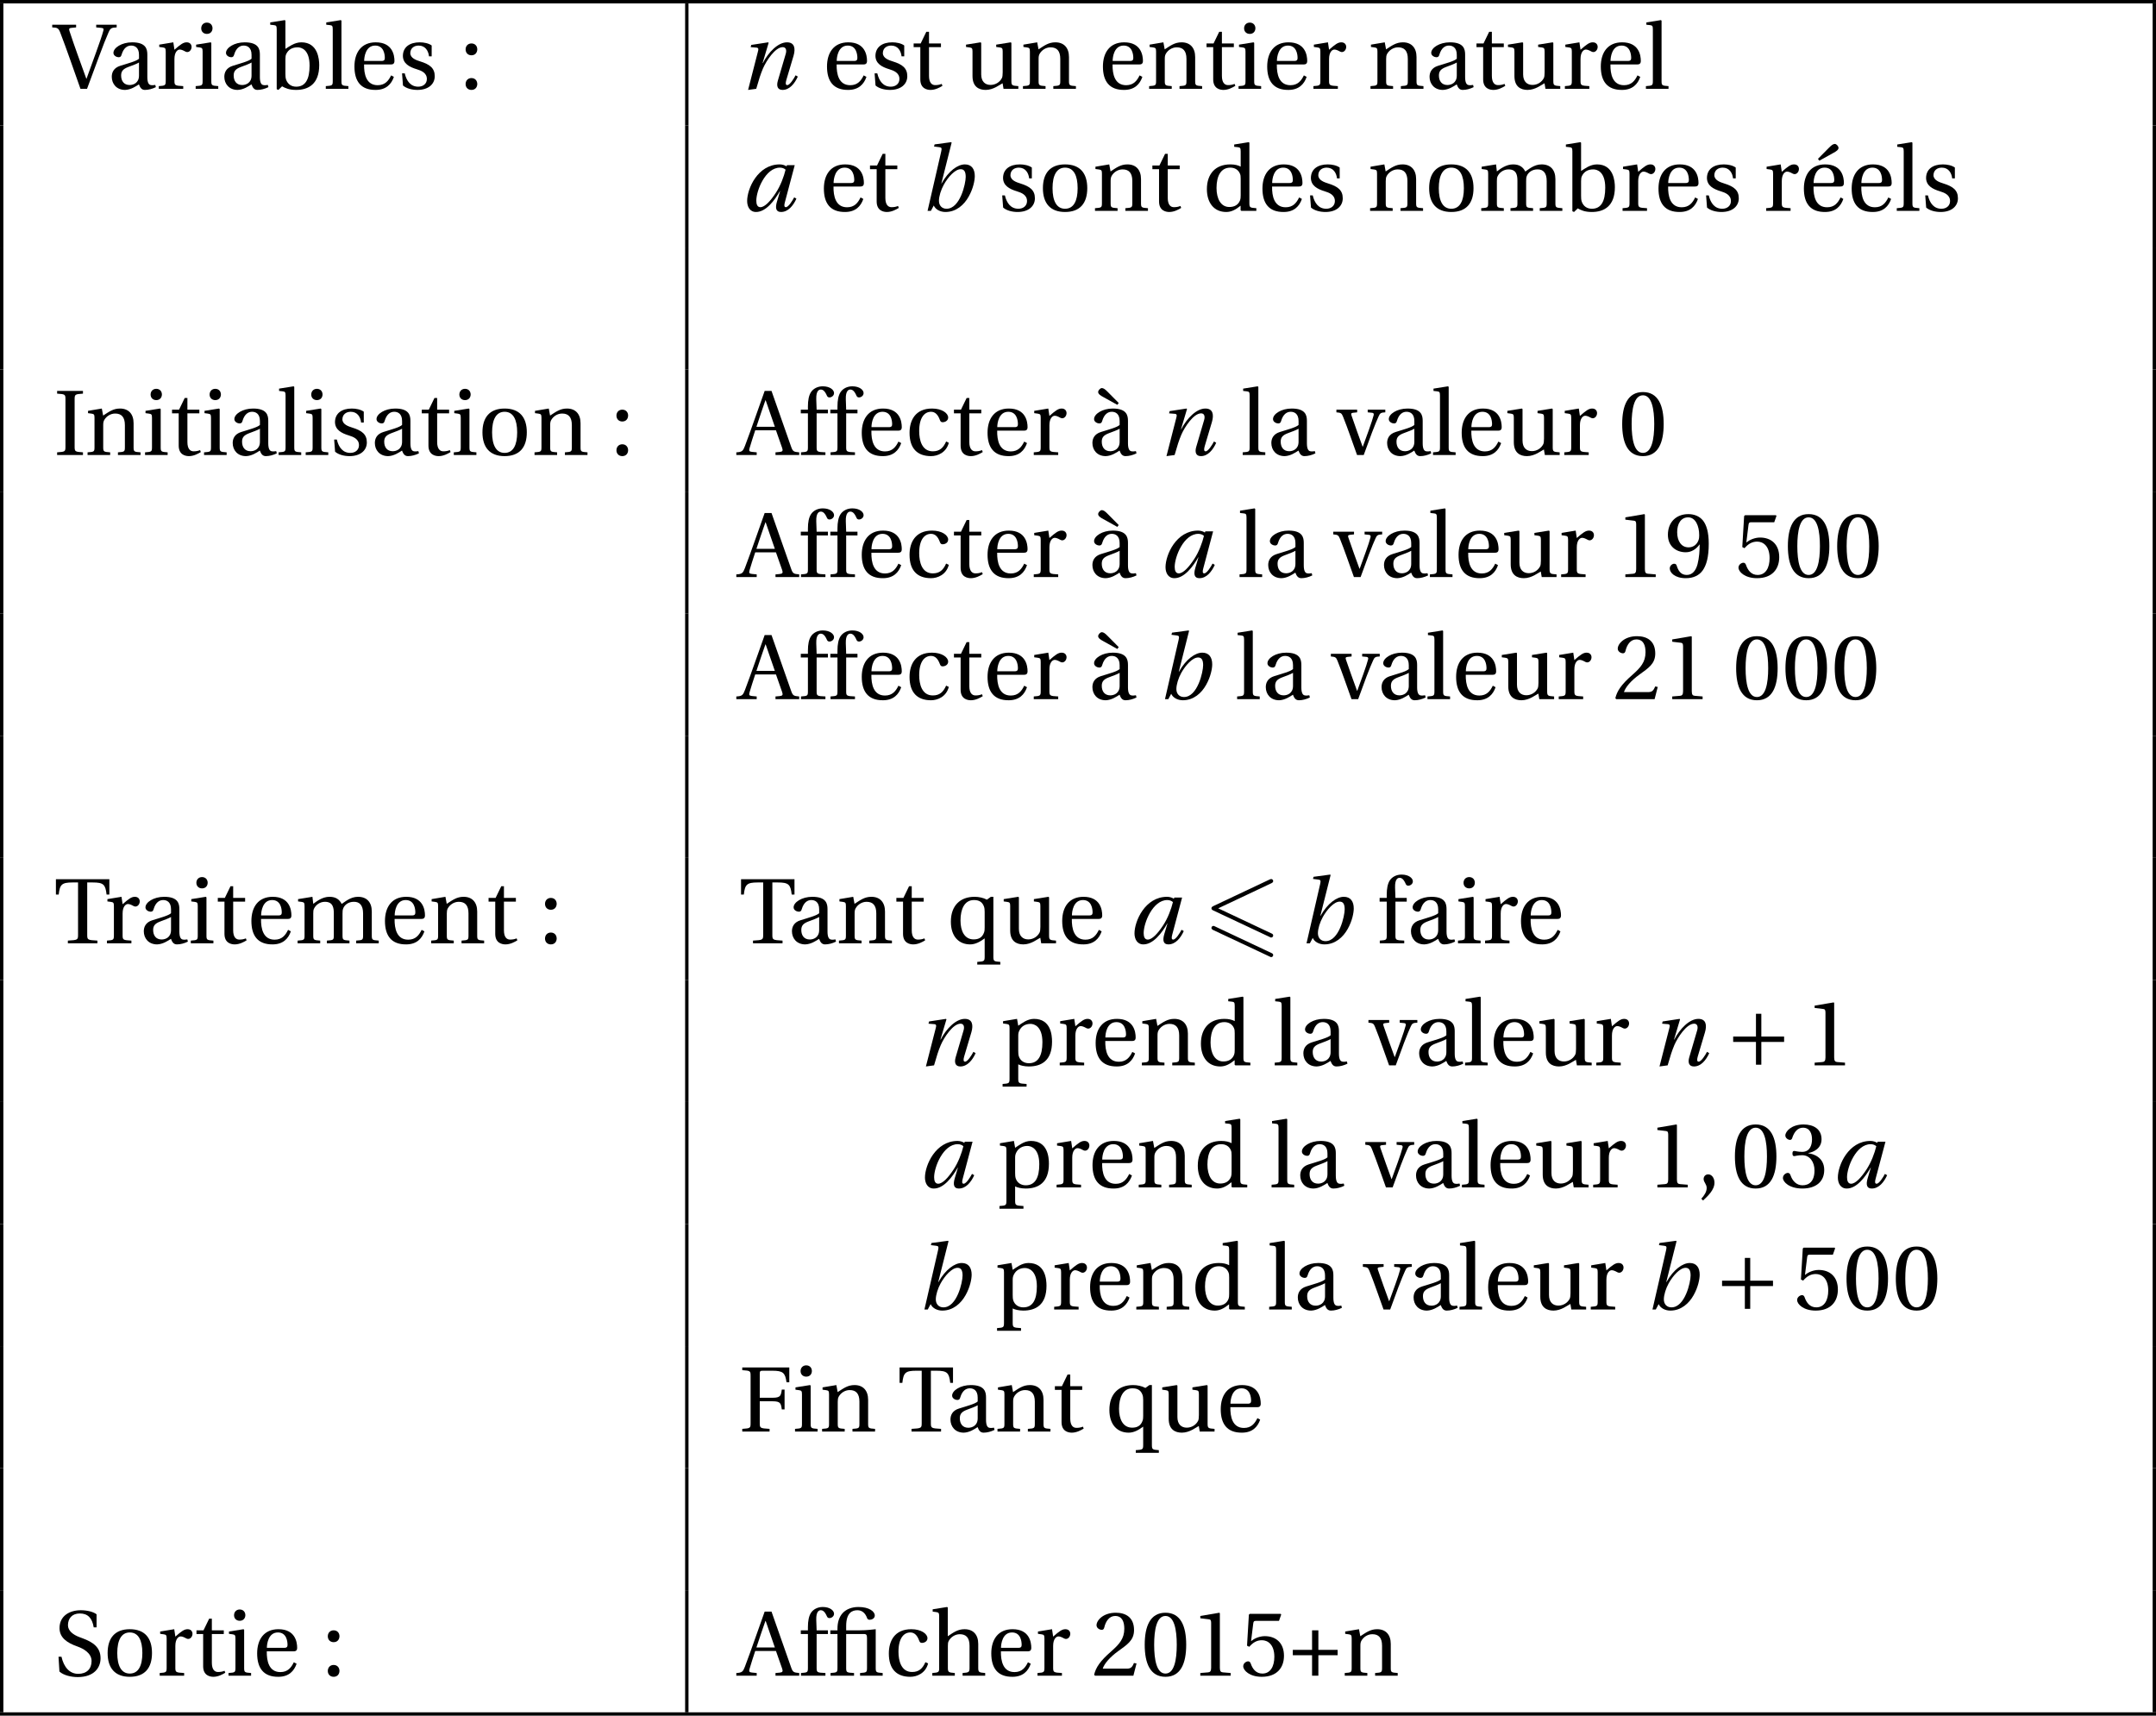 <?xml version='1.0' encoding='UTF-8'?>
<!-- This file was generated by dvisvgm 2.6 -->
<svg height='203.038pt' version='1.1' viewBox='30.598 21.555 255.121 203.038' width='255.121pt' xmlns='http://www.w3.org/2000/svg' xmlns:xlink='http://www.w3.org/1999/xlink'>
<defs>
<use id='g11-2' xlink:href='#g4-2'/>
<use id='g11-43' xlink:href='#g4-43'/>
<use id='g11-48' xlink:href='#g4-48'/>
<use id='g11-49' xlink:href='#g4-49'/>
<use id='g11-50' xlink:href='#g4-50'/>
<use id='g11-51' xlink:href='#g4-51'/>
<use id='g11-53' xlink:href='#g4-53'/>
<use id='g11-57' xlink:href='#g4-57'/>
<use id='g11-58' xlink:href='#g4-58'/>
<use id='g11-65' xlink:href='#g4-65'/>
<use id='g11-70' xlink:href='#g4-70'/>
<use id='g11-73' xlink:href='#g4-73'/>
<use id='g11-83' xlink:href='#g4-83'/>
<use id='g11-84' xlink:href='#g4-84'/>
<use id='g11-86' xlink:href='#g4-86'/>
<use id='g11-97' xlink:href='#g4-97'/>
<use id='g11-98' xlink:href='#g4-98'/>
<use id='g11-99' xlink:href='#g4-99'/>
<use id='g11-100' xlink:href='#g4-100'/>
<use id='g11-101' xlink:href='#g4-101'/>
<use id='g11-102' xlink:href='#g4-102'/>
<use id='g11-104' xlink:href='#g4-104'/>
<use id='g11-105' xlink:href='#g4-105'/>
<use id='g11-108' xlink:href='#g4-108'/>
<use id='g11-109' xlink:href='#g4-109'/>
<use id='g11-110' xlink:href='#g4-110'/>
<use id='g11-111' xlink:href='#g4-111'/>
<use id='g11-112' xlink:href='#g4-112'/>
<use id='g11-113' xlink:href='#g4-113'/>
<use id='g11-114' xlink:href='#g4-114'/>
<use id='g11-115' xlink:href='#g4-115'/>
<use id='g11-116' xlink:href='#g4-116'/>
<use id='g11-117' xlink:href='#g4-117'/>
<use id='g11-118' xlink:href='#g4-118'/>
<use id='g11-224' xlink:href='#g4-224'/>
<use id='g11-233' xlink:href='#g4-233'/>
<path d='M5.271 -4.876C5.073 -4.065 4.679 -2.98 4.098 -2.104C3.485 -1.172 2.816 -0.438 2.29 -0.438C1.929 -0.438 1.808 -0.778 1.808 -1.205C1.808 -2.411 2.882 -5.117 4.602 -5.117C4.865 -5.117 5.106 -5.03 5.271 -4.876ZM5.435 -5.413L5.38 -5.271C5.194 -5.402 4.876 -5.501 4.58 -5.501C1.972 -5.501 0.723 -2.619 0.723 -1.172C0.723 -0.515 1.03 0.131 1.775 0.131C2.948 0.131 3.967 -1.227 4.602 -2.345H4.624L4.252 -1.096C4.021 -0.318 4.142 0.131 4.734 0.131C5.566 0.131 6.18 -0.614 6.553 -1.446L6.29 -1.6C6.092 -1.216 5.61 -0.438 5.304 -0.438C5.084 -0.438 5.095 -0.69 5.194 -1.041L6.355 -5.413H5.435Z' id='g9-97'/>
<path d='M5.413 -4.021C5.413 -3.233 4.756 -0.252 3.145 -0.252C2.586 -0.252 2.246 -0.647 2.246 -1.194C2.246 -1.72 2.476 -2.476 2.827 -3.112C3.32 -3.989 4.142 -4.931 4.821 -4.931C5.227 -4.931 5.413 -4.646 5.413 -4.021ZM3.748 -8.076L3.693 -8.131L1.731 -7.868L1.666 -7.616L2.29 -7.539C2.564 -7.506 2.608 -7.429 2.509 -7.002L0.899 0H1.293L1.633 -0.636C1.83 -0.175 2.389 0.131 3.013 0.131C4.295 0.131 5.227 -0.723 5.764 -1.687C6.312 -2.652 6.487 -3.627 6.487 -4.12C6.487 -4.931 6.125 -5.501 5.314 -5.501C4.482 -5.501 3.397 -4.745 2.553 -3.243H2.531L3.748 -8.076Z' id='g9-98'/>
<path d='M2.038 0C2.356 -1.118 2.542 -1.709 2.827 -2.389C3.233 -3.331 4.284 -4.931 5.172 -4.931C5.556 -4.931 5.654 -4.58 5.534 -4.153L4.591 -0.942C4.416 -0.329 4.558 0.131 5.15 0.131C5.972 0.131 6.586 -0.614 6.958 -1.446L6.695 -1.6C6.498 -1.216 6.016 -0.438 5.709 -0.438C5.49 -0.438 5.501 -0.69 5.599 -1.041L6.454 -3.912C6.706 -4.778 6.575 -5.501 5.676 -5.501C4.624 -5.501 3.485 -4.339 2.827 -3.057H2.794L3.506 -5.446L3.452 -5.501L1.446 -5.194L1.381 -4.931L2.06 -4.876C2.323 -4.854 2.323 -4.701 2.224 -4.35L1.074 0.131L2.038 0Z' id='g9-110'/>
<use id='g8-44' xlink:href='#g4-44'/>
<path d='M8.07 -7.101C8.213 -7.173 8.297 -7.233 8.297 -7.364S8.189 -7.603 8.058 -7.603C7.998 -7.603 7.89 -7.556 7.843 -7.532L1.231 -4.411C1.028 -4.316 0.992 -4.232 0.992 -4.136S1.04 -3.957 1.231 -3.873L7.843 -0.765C7.998 -0.681 8.022 -0.681 8.058 -0.681C8.189 -0.681 8.297 -0.789 8.297 -0.921C8.297 -1.076 8.189 -1.124 8.058 -1.184L1.793 -4.136L8.07 -7.101ZM7.843 1.554C7.998 1.638 8.022 1.638 8.058 1.638C8.189 1.638 8.297 1.53 8.297 1.399C8.297 1.243 8.189 1.196 8.058 1.136L1.459 -1.973C1.303 -2.056 1.279 -2.056 1.231 -2.056C1.088 -2.056 0.992 -1.949 0.992 -1.817C0.992 -1.722 1.04 -1.638 1.231 -1.554L7.843 1.554Z' id='g0-54'/>
<path d='M4.317 -4.931C4.602 -4.931 4.668 -4.81 4.668 -4.427V-0.953C4.668 -0.394 4.635 -0.373 3.846 -0.318V0H6.52V-0.318C5.742 -0.373 5.698 -0.394 5.698 -0.953V-5.501C5.336 -5.468 4.679 -5.369 3.802 -5.369H2.202V-5.873C2.202 -7.484 2.937 -7.747 3.539 -7.747C4.076 -7.747 4.471 -7.407 4.679 -6.816C4.723 -6.706 4.799 -6.618 4.986 -6.618C5.227 -6.618 5.588 -6.772 5.588 -7.122C5.588 -7.605 4.909 -8.131 3.66 -8.131C2.838 -8.131 2.17 -7.846 1.764 -7.385C1.37 -6.936 1.172 -6.312 1.172 -5.566V-5.369H0.329V-4.931H1.172V-0.953C1.172 -0.394 1.14 -0.373 0.351 -0.318V0H3.134V-0.318C2.246 -0.362 2.202 -0.384 2.202 -0.942V-4.931H4.317Z' id='g4-2'/>
<path d='M0.471 -2.422H2.75V0H3.495V-2.422H5.775V-3.057H3.495V-5.369H2.75V-3.057H0.471V-2.422Z' id='g4-43'/>
<path d='M0.767 1.545C1.315 1.03 2.115 0.307 2.115 -0.559C2.115 -1.162 1.753 -1.556 1.37 -1.545C1.03 -1.545 0.833 -1.282 0.833 -0.997C0.833 -0.603 1.194 -0.405 1.194 0.066C1.194 0.515 0.909 0.953 0.559 1.337L0.767 1.545Z' id='g4-44'/>
<path d='M2.904 -7.068C3.945 -7.068 4.241 -5.446 4.241 -3.66S3.945 -0.252 2.904 -0.252S1.567 -1.874 1.567 -3.66S1.863 -7.068 2.904 -7.068ZM2.904 -7.451C1.096 -7.451 0.449 -5.851 0.449 -3.66S1.096 0.131 2.904 0.131S5.358 -1.468 5.358 -3.66S4.712 -7.451 2.904 -7.451Z' id='g4-48'/>
<path d='M4.788 0V-0.318L3.868 -0.394C3.638 -0.416 3.506 -0.504 3.506 -0.931V-7.385L3.452 -7.451L1.194 -7.068V-6.794L2.213 -6.673C2.4 -6.651 2.476 -6.564 2.476 -6.246V-0.931C2.476 -0.723 2.444 -0.592 2.378 -0.515C2.323 -0.438 2.235 -0.405 2.115 -0.394L1.194 -0.318V0H4.788Z' id='g4-49'/>
<path d='M5.314 -1.446L5.008 -1.501C4.778 -0.909 4.558 -0.833 4.12 -0.833H1.315C1.49 -1.403 2.137 -2.181 3.156 -2.915C4.208 -3.682 5.019 -4.175 5.019 -5.402C5.019 -6.925 4.011 -7.451 2.86 -7.451C1.359 -7.451 0.581 -6.542 0.581 -5.972C0.581 -5.599 0.997 -5.424 1.183 -5.424C1.381 -5.424 1.457 -5.534 1.501 -5.72C1.677 -6.465 2.104 -7.068 2.783 -7.068C3.627 -7.068 3.868 -6.355 3.868 -5.556C3.868 -4.383 3.276 -3.726 2.323 -2.882C0.975 -1.709 0.504 -0.964 0.296 -0.11L0.405 0H4.942L5.314 -1.446Z' id='g4-50'/>
<path d='M1.424 -4.011C1.424 -3.824 1.479 -3.704 1.622 -3.704C1.753 -3.704 2.049 -3.813 2.575 -3.813C3.506 -3.813 4.032 -2.97 4.032 -2.016C4.032 -0.712 3.386 -0.252 2.608 -0.252C1.885 -0.252 1.414 -0.8 1.205 -1.414C1.14 -1.622 1.03 -1.72 0.877 -1.72C0.679 -1.72 0.296 -1.512 0.296 -1.118C0.296 -0.647 1.052 0.131 2.597 0.131C4.186 0.131 5.183 -0.668 5.183 -2.071C5.183 -3.539 3.923 -3.978 3.32 -4.032V-4.076C3.912 -4.175 4.865 -4.613 4.865 -5.698C4.865 -6.914 3.912 -7.451 2.739 -7.451C1.293 -7.451 0.581 -6.618 0.581 -6.147C0.581 -5.808 0.964 -5.621 1.118 -5.621C1.26 -5.621 1.348 -5.698 1.392 -5.84C1.633 -6.586 2.049 -7.068 2.663 -7.068C3.528 -7.068 3.737 -6.301 3.737 -5.687C3.737 -5.03 3.506 -4.208 2.575 -4.208C2.049 -4.208 1.753 -4.317 1.622 -4.317C1.479 -4.317 1.424 -4.208 1.424 -4.011Z' id='g4-51'/>
<path d='M4.668 -6.487L4.931 -7.232L4.876 -7.32H1.216L1.107 -7.221L0.888 -3.55L1.151 -3.419C1.611 -3.945 2.06 -4.197 2.652 -4.197C3.353 -4.197 4.12 -3.682 4.12 -2.235C4.12 -1.107 3.66 -0.252 2.707 -0.252C1.94 -0.252 1.545 -0.811 1.326 -1.435C1.271 -1.6 1.172 -1.698 1.019 -1.698C0.8 -1.698 0.438 -1.479 0.438 -1.118C0.438 -0.614 1.205 0.131 2.63 0.131C4.438 0.131 5.26 -0.964 5.26 -2.356C5.26 -3.89 4.295 -4.679 2.991 -4.679C2.389 -4.679 1.742 -4.416 1.392 -4.098L1.37 -4.12L1.622 -6.169C1.655 -6.443 1.731 -6.487 1.94 -6.487H4.668Z' id='g4-53'/>
<path d='M2.509 -2.937C3.189 -2.937 3.758 -3.32 4.131 -3.857H4.153C4.153 -3.167 4.098 -2.279 3.901 -1.523C3.704 -0.8 3.32 -0.252 2.619 -0.252C1.874 -0.252 1.6 -0.833 1.435 -1.348C1.392 -1.49 1.315 -1.578 1.129 -1.578C0.92 -1.578 0.614 -1.359 0.614 -1.019C0.614 -0.537 1.194 0.131 2.52 0.131C3.408 0.131 4.087 -0.197 4.504 -0.778C4.953 -1.403 5.227 -2.367 5.227 -3.956C5.227 -5.314 4.953 -6.202 4.526 -6.717C4.109 -7.21 3.506 -7.451 2.805 -7.451C1.403 -7.451 0.394 -6.52 0.394 -5.008C0.394 -3.638 1.381 -2.937 2.509 -2.937ZM2.838 -3.517C1.983 -3.517 1.49 -4.263 1.49 -5.314C1.49 -6.323 1.94 -7.068 2.794 -7.068C3.671 -7.068 4.098 -6.027 4.098 -4.964C4.098 -4.778 4.087 -4.558 4.021 -4.383C3.846 -3.868 3.419 -3.517 2.838 -3.517Z' id='g4-57'/>
<path d='M1.457 0.131C1.885 0.131 2.137 -0.164 2.148 -0.559C2.148 -0.964 1.885 -1.271 1.457 -1.271C1.041 -1.271 0.767 -0.964 0.767 -0.559C0.767 -0.164 1.041 0.131 1.457 0.131ZM1.457 -3.967C1.885 -3.967 2.137 -4.263 2.148 -4.668C2.148 -5.062 1.885 -5.369 1.457 -5.369C1.041 -5.369 0.767 -5.062 0.767 -4.668C0.767 -4.263 1.041 -3.967 1.457 -3.967Z' id='g4-58'/>
<path d='M7.122 0V-0.318C6.487 -0.373 6.366 -0.405 6.169 -0.975L3.846 -7.583H3.035L1.885 -4.339C1.545 -3.386 1.085 -2.071 0.701 -1.074C0.471 -0.482 0.373 -0.351 -0.318 -0.318V0H2.093V-0.318L1.523 -0.373C1.194 -0.405 1.162 -0.515 1.249 -0.811C1.435 -1.468 1.666 -2.148 1.918 -2.926H4.372L5.106 -0.833C5.216 -0.515 5.161 -0.394 4.81 -0.362L4.317 -0.318V0H7.122ZM4.241 -3.342H2.06C2.411 -4.438 2.794 -5.512 3.123 -6.476H3.156L4.241 -3.342Z' id='g4-65'/>
<path d='M0.384 -7.583V-7.265C1.348 -7.199 1.37 -7.177 1.37 -6.564V-1.019C1.37 -0.405 1.348 -0.384 0.384 -0.318V0H3.616V-0.318C2.487 -0.384 2.455 -0.405 2.455 -1.019V-3.583H3.989C4.92 -3.583 4.964 -3.32 5.062 -2.619H5.391V-4.964H5.062C4.964 -4.263 4.92 -4 3.989 -4H2.455V-6.805C2.455 -7.166 2.498 -7.199 2.86 -7.199H3.945C5.216 -7.199 5.468 -6.947 5.621 -5.829H5.95V-7.583H0.384Z' id='g4-70'/>
<path d='M2.455 -6.564C2.455 -7.177 2.487 -7.199 3.441 -7.265V-7.583H0.384V-7.265C1.348 -7.199 1.37 -7.177 1.37 -6.564V-1.019C1.37 -0.405 1.348 -0.384 0.384 -0.318V0H3.441V-0.318C2.487 -0.384 2.455 -0.405 2.455 -1.019V-6.564Z' id='g4-73'/>
<path d='M0.657 -0.493C1.14 -0.044 2.049 0.164 2.816 0.164C4.756 0.164 5.523 -0.942 5.523 -2.06C5.523 -3.353 4.646 -3.967 3.364 -4.438L3.013 -4.569C2.279 -4.843 1.666 -5.314 1.666 -5.972C1.666 -6.772 2.148 -7.364 3.068 -7.364C4.011 -7.364 4.536 -6.827 4.712 -5.72H5.051V-7.265C4.679 -7.561 3.934 -7.747 3.189 -7.747C1.852 -7.747 0.668 -7.079 0.668 -5.632C0.668 -4.482 1.589 -3.879 2.739 -3.474L2.937 -3.397C3.419 -3.211 4.46 -2.707 4.46 -1.731C4.46 -0.789 3.857 -0.219 2.882 -0.219C1.852 -0.219 1.172 -1.019 0.899 -2.246H0.548L0.657 -0.493Z' id='g4-83'/>
<path d='M3.945 -7.199H4.591C5.873 -7.199 6.103 -6.958 6.235 -5.764H6.564V-7.583H0.241V-5.764H0.57C0.701 -6.958 0.931 -7.199 2.213 -7.199H2.86V-1.019C2.86 -0.405 2.827 -0.384 1.655 -0.318V0H5.15V-0.318C3.978 -0.384 3.945 -0.405 3.945 -1.019V-7.199Z' id='g4-84'/>
<path d='M-0.197 -7.583V-7.265C0.416 -7.243 0.548 -7.199 0.767 -6.618C1.118 -5.698 1.523 -4.602 1.907 -3.506L3.145 0H3.923L5.325 -3.78C5.775 -4.997 6.213 -6.114 6.476 -6.695C6.706 -7.21 6.838 -7.232 7.429 -7.265V-7.583H5.008V-7.265L5.61 -7.21C5.895 -7.188 5.906 -7.079 5.851 -6.87C5.731 -6.388 5.391 -5.424 4.997 -4.328L3.857 -1.183L3.835 -1.205L2.816 -4.021C2.476 -4.975 2.137 -5.939 1.852 -6.816C1.764 -7.09 1.797 -7.188 2.06 -7.21L2.63 -7.265V-7.583H-0.197Z' id='g4-86'/>
<path d='M3.758 -1.567C3.758 -0.679 3.079 -0.449 2.652 -0.449C1.972 -0.449 1.644 -0.931 1.644 -1.578C1.644 -2.093 1.885 -2.356 2.498 -2.586C2.937 -2.75 3.517 -2.959 3.758 -3.112V-1.567ZM4.745 -4.043C4.745 -4.679 4.602 -5.501 2.948 -5.501C1.709 -5.501 0.734 -4.854 0.734 -4.252C0.734 -3.901 1.14 -3.737 1.348 -3.737C1.578 -3.737 1.644 -3.857 1.698 -4.043C1.94 -4.854 2.389 -5.117 2.827 -5.117C3.254 -5.117 3.758 -4.898 3.758 -4.021V-3.561C3.485 -3.276 2.422 -3.002 1.556 -2.728C0.767 -2.487 0.537 -1.94 0.537 -1.424C0.537 -0.603 1.085 0.131 2.115 0.131C2.794 0.11 3.397 -0.296 3.748 -0.526C3.901 -0.121 4.076 0.131 4.46 0.131C4.865 0.131 5.336 0.011 5.753 -0.197L5.687 -0.46C5.534 -0.427 5.293 -0.405 5.128 -0.449C4.931 -0.493 4.745 -0.701 4.745 -1.392V-4.043Z' id='g4-97'/>
<path d='M1.183 0.131L1.622 -0.296C2.005 -0.077 2.465 0.131 3.287 0.131C4.745 0.131 6.016 -0.57 6.016 -2.805C6.016 -3.485 5.873 -5.501 3.901 -5.501C3.068 -5.501 2.422 -4.964 2.016 -4.723V-8.065L1.94 -8.131L0.219 -7.857V-7.583L0.636 -7.539C0.92 -7.506 0.986 -7.451 0.986 -7.035V0.044L1.183 0.131ZM2.016 -3.517C2.016 -3.791 2.038 -3.967 2.126 -4.142C2.389 -4.668 2.849 -4.909 3.463 -4.909C3.912 -4.909 4.876 -4.646 4.876 -2.739C4.876 -1.129 4.383 -0.252 3.298 -0.252C2.718 -0.252 2.29 -0.548 2.093 -1.096C2.027 -1.293 2.016 -1.523 2.016 -1.786V-3.517Z' id='g4-98'/>
<path d='M3.287 -0.438C1.983 -0.438 1.677 -1.797 1.677 -2.827C1.677 -4.46 2.323 -5.117 3.079 -5.117C3.583 -5.117 3.901 -4.756 4.12 -4.164C4.186 -3.989 4.252 -3.879 4.46 -3.879C4.679 -3.879 5.106 -4.021 5.106 -4.438C5.106 -4.942 4.383 -5.501 3.2 -5.501C1.205 -5.501 0.537 -4.087 0.537 -2.63C0.537 -0.8 1.435 0.131 3.079 0.131C3.846 0.131 4.876 -0.274 5.183 -1.446L4.865 -1.6C4.526 -0.833 4.087 -0.438 3.287 -0.438Z' id='g4-99'/>
<path d='M6.388 0V-0.318C5.61 -0.373 5.566 -0.394 5.566 -0.953V-8.065L5.49 -8.131L3.769 -7.857V-7.583L4.186 -7.539C4.471 -7.506 4.536 -7.451 4.536 -7.035V-5.238C4.23 -5.402 3.824 -5.501 3.32 -5.501C2.422 -5.501 1.753 -5.216 1.293 -4.745C0.822 -4.252 0.537 -3.528 0.537 -2.575C0.537 -0.953 1.381 0.131 2.827 0.131C3.419 0.131 3.934 -0.131 4.526 -0.614V-0.077L4.613 0H6.388ZM4.536 -1.863C4.536 -1.622 4.526 -1.435 4.46 -1.249C4.241 -0.679 3.758 -0.46 3.189 -0.46C2.181 -0.46 1.677 -1.446 1.677 -2.707C1.677 -4.131 2.192 -5.117 3.309 -5.117C3.824 -5.117 4.241 -4.876 4.438 -4.427C4.526 -4.241 4.536 -4.087 4.536 -3.791V-1.863Z' id='g4-100'/>
<path d='M4.832 -2.882C5.062 -2.882 5.271 -2.937 5.271 -3.298C5.271 -3.945 5.062 -5.501 3.057 -5.501C1.348 -5.501 0.537 -4.284 0.537 -2.641C0.537 -0.909 1.282 0.153 3.068 0.131C4.284 0.121 4.909 -0.548 5.205 -1.414L4.876 -1.589C4.569 -0.953 4.153 -0.427 3.287 -0.427C1.929 -0.427 1.655 -1.742 1.677 -2.882H4.832ZM1.687 -3.298C1.687 -3.748 1.852 -5.117 2.991 -5.117C4.011 -5.117 4.131 -4.076 4.131 -3.649C4.131 -3.441 4.065 -3.298 3.758 -3.298H1.687Z' id='g4-101'/>
<path d='M2.202 -4.931H3.539V-5.369H2.202L2.159 -6.597C2.126 -7.637 2.509 -7.747 2.685 -7.747C2.915 -7.747 3.156 -7.637 3.43 -7.002C3.485 -6.892 3.561 -6.816 3.726 -6.816C3.945 -6.816 4.263 -7.002 4.263 -7.331C4.263 -7.692 3.802 -8.131 2.926 -8.131C2.323 -8.131 1.808 -7.857 1.534 -7.44C1.282 -7.057 1.172 -6.476 1.172 -5.753V-5.369H0.329V-4.931H1.172V-0.953C1.172 -0.394 1.14 -0.373 0.351 -0.318V0H3.243V-0.318C2.246 -0.362 2.202 -0.384 2.202 -0.942V-4.931Z' id='g4-102'/>
<path d='M5.665 -3.758C5.665 -4.865 5.062 -5.501 4.043 -5.501C3.243 -5.501 2.75 -5.128 2.06 -4.668V-8.065L1.983 -8.131L0.274 -7.857V-7.583L0.69 -7.528C0.975 -7.484 1.041 -7.429 1.041 -7.035V-0.953C1.052 -0.416 0.997 -0.373 0.23 -0.318V0H2.893V-0.318C2.137 -0.373 2.071 -0.416 2.071 -0.953V-3.517C2.071 -3.791 2.082 -3.945 2.17 -4.109C2.4 -4.547 2.904 -4.909 3.485 -4.909C4.23 -4.909 4.635 -4.493 4.635 -3.539V-0.953C4.635 -0.416 4.58 -0.373 3.813 -0.318V0H6.487V-0.318C5.731 -0.373 5.665 -0.416 5.665 -0.953V-3.758Z' id='g4-104'/>
<path d='M0.405 -5.227V-4.953L0.822 -4.898C1.107 -4.854 1.172 -4.799 1.172 -4.405V-0.953C1.172 -0.394 1.14 -0.373 0.351 -0.318V0H3.024V-0.318C2.246 -0.373 2.202 -0.394 2.202 -0.953V-5.435L2.126 -5.501L0.405 -5.227ZM1.677 -7.835C1.282 -7.835 1.008 -7.55 1.008 -7.155C1.008 -6.772 1.282 -6.498 1.677 -6.498C2.082 -6.498 2.334 -6.772 2.345 -7.155C2.345 -7.55 2.082 -7.835 1.677 -7.835Z' id='g4-105'/>
<path d='M2.071 -8.065L1.994 -8.131L0.274 -7.857V-7.583L0.69 -7.539C0.975 -7.506 1.041 -7.451 1.041 -7.035V-0.953C1.041 -0.394 1.008 -0.373 0.219 -0.318V0H2.893V-0.318C2.115 -0.373 2.071 -0.394 2.071 -0.953V-8.065Z' id='g4-108'/>
<path d='M0.405 -5.227V-4.953L0.822 -4.898C1.107 -4.854 1.172 -4.799 1.172 -4.405V-0.953C1.172 -0.394 1.14 -0.373 0.351 -0.318V0H3.024V-0.318C2.246 -0.373 2.202 -0.394 2.202 -0.953V-3.517C2.202 -3.791 2.213 -3.945 2.29 -4.098C2.498 -4.536 2.98 -4.909 3.583 -4.909C4.526 -4.909 4.635 -4.219 4.635 -3.539V-0.953C4.635 -0.394 4.602 -0.373 3.813 -0.318V0H6.487V-0.318C5.709 -0.373 5.665 -0.394 5.665 -0.953V-3.517C5.665 -3.791 5.676 -3.945 5.742 -4.12C5.906 -4.558 6.377 -4.909 6.991 -4.909C7.681 -4.931 8.098 -4.493 8.098 -3.539V-0.953C8.098 -0.394 8.065 -0.373 7.276 -0.318V0H9.95V-0.318C9.172 -0.373 9.128 -0.394 9.128 -0.953V-3.758C9.128 -4.865 8.536 -5.501 7.495 -5.501C6.597 -5.501 5.95 -4.898 5.566 -4.657C5.304 -5.172 4.887 -5.501 4.12 -5.501C3.276 -5.501 2.586 -4.953 2.202 -4.668L2.104 -5.501L0.405 -5.227Z' id='g4-109'/>
<path d='M5.797 -3.758C5.797 -4.865 5.194 -5.501 4.186 -5.501C3.375 -5.501 2.871 -5.106 2.192 -4.668L2.038 -5.501L0.405 -5.227V-4.953L0.822 -4.898C1.107 -4.854 1.172 -4.799 1.172 -4.405V-0.953C1.172 -0.394 1.14 -0.373 0.351 -0.318V0H3.024V-0.318C2.246 -0.373 2.202 -0.394 2.202 -0.953V-3.517C2.202 -3.791 2.224 -3.945 2.312 -4.12C2.542 -4.547 3.035 -4.909 3.616 -4.909C4.361 -4.909 4.767 -4.493 4.767 -3.539V-0.953C4.767 -0.394 4.734 -0.373 3.945 -0.318V0H6.618V-0.318C5.84 -0.373 5.797 -0.394 5.797 -0.953V-3.758Z' id='g4-110'/>
<path d='M3.156 -5.501C1.403 -5.501 0.537 -4.46 0.537 -2.685S1.403 0.131 3.156 0.131C4.931 0.131 5.786 -0.909 5.786 -2.685S4.931 -5.501 3.156 -5.501ZM1.677 -2.685C1.677 -4.197 2.159 -5.117 3.156 -5.117C4.175 -5.117 4.646 -4.197 4.646 -2.685S4.175 -0.252 3.156 -0.252C2.159 -0.252 1.677 -1.172 1.677 -2.685Z' id='g4-111'/>
<path d='M2.126 -3.517C2.126 -3.791 2.17 -3.945 2.268 -4.142C2.52 -4.646 2.991 -4.909 3.572 -4.909C4.011 -4.909 4.986 -4.624 4.986 -2.739C4.986 -1.129 4.482 -0.252 3.386 -0.252C2.816 -0.252 2.378 -0.548 2.202 -1.052C2.137 -1.249 2.126 -1.468 2.126 -1.72V-3.517ZM0.329 -5.227V-4.953L0.745 -4.898C1.03 -4.854 1.096 -4.799 1.096 -4.405V1.567C1.096 2.126 1.041 2.148 0.274 2.202V2.52H3.112V2.202C2.192 2.148 2.126 2.126 2.126 1.567V-0.121C2.356 0.011 2.871 0.131 3.375 0.131C4.854 0.131 6.125 -0.548 6.125 -2.805C6.125 -3.583 5.983 -5.501 3.989 -5.501C3.189 -5.501 2.553 -4.964 2.126 -4.69L1.983 -5.501L0.329 -5.227Z' id='g4-112'/>
<path d='M5.566 -5.501H5.271L4.799 -5.161C4.383 -5.391 3.824 -5.501 3.353 -5.501C2.476 -5.501 1.786 -5.238 1.304 -4.745S0.537 -3.539 0.537 -2.553C0.537 -0.8 1.49 0.131 2.816 0.131C3.43 0.131 3.967 -0.164 4.536 -0.581V1.567C4.536 2.126 4.482 2.148 3.66 2.202V2.52H6.388V2.202C5.632 2.148 5.566 2.126 5.566 1.567V-5.501ZM4.536 -1.874C4.536 -1.633 4.526 -1.446 4.46 -1.271C4.252 -0.69 3.835 -0.46 3.233 -0.46C2.148 -0.46 1.677 -1.457 1.677 -2.696C1.677 -4.043 2.148 -5.117 3.265 -5.117C3.835 -5.117 4.241 -4.92 4.449 -4.361C4.515 -4.186 4.536 -3.989 4.536 -3.726V-1.874Z' id='g4-113'/>
<path d='M2.071 -5.501L0.405 -5.227V-4.953L0.822 -4.898C1.107 -4.854 1.172 -4.799 1.172 -4.405V-0.953C1.172 -0.394 1.118 -0.373 0.351 -0.318V0H3.243V-0.318C2.268 -0.373 2.202 -0.394 2.202 -0.953V-3.517C2.202 -4.361 2.575 -4.646 2.827 -4.646C3.002 -4.646 3.189 -4.58 3.506 -4.405C3.583 -4.361 3.671 -4.35 3.726 -4.35C3.989 -4.35 4.23 -4.624 4.23 -4.964C4.23 -5.205 4.076 -5.501 3.649 -5.501C3.254 -5.501 2.926 -5.26 2.202 -4.624L2.071 -5.501Z' id='g4-114'/>
<path d='M4.021 -3.846V-5.128C3.66 -5.391 3.101 -5.501 2.608 -5.501C1.424 -5.501 0.625 -4.942 0.614 -3.901C0.625 -2.991 1.359 -2.586 2.268 -2.312C2.761 -2.159 3.452 -1.907 3.452 -1.162C3.452 -0.603 3.013 -0.252 2.433 -0.252C1.545 -0.252 1.052 -0.899 0.833 -1.83H0.515L0.625 -0.394C1.019 -0.044 1.687 0.131 2.334 0.131C3.638 0.131 4.383 -0.559 4.383 -1.49C4.383 -2.455 3.791 -2.893 2.663 -3.243C2.213 -3.386 1.49 -3.616 1.49 -4.23C1.501 -4.799 1.929 -5.117 2.476 -5.117C3.254 -5.117 3.627 -4.515 3.704 -3.846H4.021Z' id='g4-115'/>
<path d='M3.572 -4.931V-5.369H2.159V-6.75H1.841L1.172 -5.369H0.34V-4.931H1.129V-1.118C1.129 0 1.961 0.131 2.345 0.131C2.904 0.131 3.43 -0.153 3.748 -0.351L3.66 -0.581C3.397 -0.471 3.156 -0.438 2.882 -0.438C2.509 -0.438 2.159 -0.701 2.159 -1.534V-4.931H3.572Z' id='g4-116'/>
<path d='M6.476 0V-0.318C5.72 -0.373 5.654 -0.394 5.654 -0.953V-5.435L5.577 -5.501L3.857 -5.227V-4.953L4.273 -4.898C4.558 -4.854 4.624 -4.799 4.624 -4.405V-1.94C4.624 -1.633 4.591 -1.392 4.536 -1.282C4.284 -0.778 3.758 -0.46 3.189 -0.46C2.553 -0.46 2.082 -0.855 2.082 -1.709V-5.435L2.005 -5.501L0.285 -5.227V-4.953L0.701 -4.898C0.986 -4.854 1.052 -4.799 1.052 -4.405V-1.512C1.052 -0.252 1.797 0.131 2.608 0.131C3.539 0.131 4.295 -0.504 4.613 -0.657L4.723 0H6.476Z' id='g4-117'/>
<path d='M3.715 -5.369V-5.051L4.252 -4.997C4.427 -4.975 4.46 -4.854 4.416 -4.701C4.328 -4.35 4.12 -3.715 3.868 -3.013L3.134 -0.986H3.112L2.444 -2.827C2.224 -3.452 2.005 -4.087 1.797 -4.679C1.72 -4.887 1.764 -4.975 1.972 -4.997L2.465 -5.051V-5.369H0.011V-5.051C0.526 -5.008 0.625 -4.964 0.789 -4.558C1.085 -3.835 1.337 -3.123 1.611 -2.367L2.455 0H3.243L4.219 -2.652C4.536 -3.506 4.854 -4.23 5.008 -4.58C5.172 -4.964 5.293 -5.03 5.797 -5.051V-5.369H3.715Z' id='g4-118'/>
<path d='M3.758 -1.567C3.758 -0.679 3.079 -0.449 2.652 -0.449C1.972 -0.449 1.644 -0.931 1.644 -1.578C1.644 -2.093 1.885 -2.356 2.498 -2.586C2.937 -2.75 3.517 -2.959 3.758 -3.112V-1.567ZM4.745 -4.043C4.745 -4.679 4.602 -5.501 2.948 -5.501C1.709 -5.501 0.734 -4.854 0.734 -4.252C0.734 -3.901 1.14 -3.737 1.348 -3.737C1.578 -3.737 1.644 -3.857 1.698 -4.043C1.94 -4.854 2.389 -5.117 2.827 -5.117C3.254 -5.117 3.758 -4.898 3.758 -4.021V-3.561C3.485 -3.276 2.422 -3.002 1.556 -2.728C0.767 -2.487 0.537 -1.94 0.537 -1.424C0.537 -0.603 1.085 0.131 2.115 0.131C2.794 0.11 3.397 -0.296 3.748 -0.526C3.901 -0.121 4.076 0.131 4.46 0.131C4.865 0.131 5.336 0.011 5.753 -0.197L5.687 -0.46C5.534 -0.427 5.293 -0.405 5.128 -0.449C4.931 -0.493 4.745 -0.701 4.745 -1.392V-4.043ZM3.649 -6.158L2.345 -7.473C2.016 -7.813 1.83 -7.922 1.644 -7.922C1.479 -7.922 1.216 -7.67 1.216 -7.451C1.216 -7.221 1.501 -7.035 1.83 -6.859L3.485 -5.939L3.649 -6.158Z' id='g4-224'/>
<path d='M4.832 -2.882C5.062 -2.882 5.271 -2.937 5.271 -3.298C5.271 -3.945 5.062 -5.501 3.057 -5.501C1.348 -5.501 0.537 -4.284 0.537 -2.641C0.537 -0.909 1.282 0.153 3.068 0.131C4.284 0.121 4.909 -0.548 5.205 -1.414L4.876 -1.589C4.569 -0.953 4.153 -0.427 3.287 -0.427C1.929 -0.427 1.655 -1.742 1.677 -2.882H4.832ZM1.687 -3.298C1.687 -3.748 1.852 -5.117 2.991 -5.117C4.011 -5.117 4.131 -4.076 4.131 -3.649C4.131 -3.441 4.065 -3.298 3.758 -3.298H1.687ZM2.367 -5.939L4.021 -6.859C4.35 -7.035 4.635 -7.221 4.635 -7.451C4.635 -7.67 4.372 -7.922 4.208 -7.922C4.021 -7.922 3.835 -7.813 3.506 -7.473L2.202 -6.158L2.367 -5.939Z' id='g4-233'/>
<path d='M0.931 -3.408V-2.772H3.627V-0.077H4.263V-2.772H6.958V-3.408H4.263V-6.103H3.627V-3.408H0.931Z' id='g2-197'/>
</defs>
<g id='page1'>
<rect height='0.399' width='255.121' x='30.598' y='21.555'/>
<rect height='14.446' width='0.399' x='30.598' y='21.953'/>
<use x='36.974' xlink:href='#g11-86' y='32.065'/>
<use x='43.287' xlink:href='#g11-97' y='32.065'/>
<use x='49.037' xlink:href='#g11-114' y='32.065'/>
<use x='53.401' xlink:href='#g11-105' y='32.065'/>
<use x='56.605' xlink:href='#g11-97' y='32.065'/>
<use x='62.355' xlink:href='#g11-98' y='32.065'/>
<use x='68.931' xlink:href='#g11-108' y='32.065'/>
<use x='72.003' xlink:href='#g11-101' y='32.065'/>
<use x='77.658' xlink:href='#g11-115' y='32.065'/>
<use x='84.927' xlink:href='#g11-58' y='32.065'/>
<rect height='14.446' width='0.399' x='111.67' y='21.953'/>
<use x='118.046' xlink:href='#g9-110' y='32.065'/>
<use x='127.921' xlink:href='#g11-101' y='32.065'/>
<use x='133.576' xlink:href='#g11-115' y='32.065'/>
<use x='138.37' xlink:href='#g11-116' y='32.065'/>
<use x='144.623' xlink:href='#g11-117' y='32.065'/>
<use x='151.294' xlink:href='#g11-110' y='32.065'/>
<use x='160.571' xlink:href='#g11-101' y='32.065'/>
<use x='166.226' xlink:href='#g11-110' y='32.065'/>
<use x='173.028' xlink:href='#g11-116' y='32.065'/>
<use x='176.806' xlink:href='#g11-105' y='32.065'/>
<use x='180.01' xlink:href='#g11-101' y='32.065'/>
<use x='185.665' xlink:href='#g11-114' y='32.065'/>
<use x='192.419' xlink:href='#g11-110' y='32.065'/>
<use x='199.222' xlink:href='#g11-97' y='32.065'/>
<use x='204.972' xlink:href='#g11-116' y='32.065'/>
<use x='208.75' xlink:href='#g11-117' y='32.065'/>
<use x='215.421' xlink:href='#g11-114' y='32.065'/>
<use x='219.486' xlink:href='#g11-101' y='32.065'/>
<use x='225.141' xlink:href='#g11-108' y='32.065'/>
<rect height='14.446' width='0.399' x='285.321' y='21.953'/>
<rect height='14.446' width='0.399' x='30.598' y='36.399'/>
<rect height='14.446' width='0.399' x='111.67' y='36.399'/>
<use x='118.285' xlink:href='#g9-97' y='46.511'/>
<use x='127.551' xlink:href='#g11-101' y='46.511'/>
<use x='133.205' xlink:href='#g11-116' y='46.511'/>
<use x='139.458' xlink:href='#g9-98' y='46.511'/>
<use x='148.675' xlink:href='#g11-115' y='46.511'/>
<use x='153.469' xlink:href='#g11-111' y='46.511'/>
<use x='159.818' xlink:href='#g11-110' y='46.511'/>
<use x='166.62' xlink:href='#g11-116' y='46.511'/>
<use x='172.873' xlink:href='#g11-100' y='46.511'/>
<use x='179.448' xlink:href='#g11-101' y='46.511'/>
<use x='185.103' xlink:href='#g11-115' y='46.511'/>
<use x='192.372' xlink:href='#g11-110' y='46.511'/>
<use x='199.174' xlink:href='#g11-111' y='46.511'/>
<use x='205.522' xlink:href='#g11-109' y='46.511'/>
<use x='215.672' xlink:href='#g11-98' y='46.511'/>
<use x='222.247' xlink:href='#g11-114' y='46.511'/>
<use x='226.312' xlink:href='#g11-101' y='46.511'/>
<use x='231.967' xlink:href='#g11-115' y='46.511'/>
<use x='239.236' xlink:href='#g11-114' y='46.511'/>
<use x='243.516' xlink:href='#g11-233' y='46.511'/>
<use x='249.171' xlink:href='#g11-101' y='46.511'/>
<use x='254.825' xlink:href='#g11-108' y='46.511'/>
<use x='257.898' xlink:href='#g11-115' y='46.511'/>
<rect height='14.446' width='0.399' x='285.321' y='36.399'/>
<rect height='14.446' width='0.399' x='30.598' y='50.845'/>
<rect height='14.446' width='0.399' x='111.67' y='50.845'/>
<rect height='14.446' width='0.399' x='285.321' y='50.845'/>
<rect height='14.446' width='0.399' x='30.598' y='65.291'/>
<use x='36.974' xlink:href='#g11-73' y='75.403'/>
<use x='40.609' xlink:href='#g11-110' y='75.403'/>
<use x='47.411' xlink:href='#g11-105' y='75.403'/>
<use x='50.615' xlink:href='#g11-116' y='75.403'/>
<use x='54.393' xlink:href='#g11-105' y='75.403'/>
<use x='57.597' xlink:href='#g11-97' y='75.403'/>
<use x='63.348' xlink:href='#g11-108' y='75.403'/>
<use x='66.42' xlink:href='#g11-105' y='75.403'/>
<use x='69.624' xlink:href='#g11-115' y='75.403'/>
<use x='74.418' xlink:href='#g11-97' y='75.403'/>
<use x='80.168' xlink:href='#g11-116' y='75.403'/>
<use x='83.946' xlink:href='#g11-105' y='75.403'/>
<use x='87.15' xlink:href='#g11-111' y='75.403'/>
<use x='93.498' xlink:href='#g11-110' y='75.403'/>
<use x='102.776' xlink:href='#g11-58' y='75.403'/>
<rect height='14.446' width='0.399' x='111.67' y='65.291'/>
<use x='118.046' xlink:href='#g11-65' y='75.403'/>
<use x='125.028' xlink:href='#g11-102' y='75.403'/>
<use x='128.524' xlink:href='#g11-102' y='75.403'/>
<use x='132.034' xlink:href='#g11-101' y='75.403'/>
<use x='137.689' xlink:href='#g11-99' y='75.403'/>
<use x='143.14' xlink:href='#g11-116' y='75.403'/>
<use x='146.918' xlink:href='#g11-101' y='75.403'/>
<use x='152.573' xlink:href='#g11-114' y='75.403'/>
<use x='159.327' xlink:href='#g11-224' y='75.403'/>
<use x='167.553' xlink:href='#g9-110' y='75.403'/>
<use x='177.428' xlink:href='#g11-108' y='75.403'/>
<use x='180.5' xlink:href='#g11-97' y='75.403'/>
<use x='188.725' xlink:href='#g11-118' y='75.403'/>
<use x='194.201' xlink:href='#g11-97' y='75.403'/>
<use x='199.951' xlink:href='#g11-108' y='75.403'/>
<use x='203.024' xlink:href='#g11-101' y='75.403'/>
<use x='208.678' xlink:href='#g11-117' y='75.403'/>
<use x='215.349' xlink:href='#g11-114' y='75.403'/>
<use x='222.104' xlink:href='#g11-48' y='75.403'/>
<rect height='14.446' width='0.399' x='285.321' y='65.291'/>
<rect height='14.446' width='0.399' x='30.598' y='79.736'/>
<rect height='14.446' width='0.399' x='111.67' y='79.736'/>
<use x='118.046' xlink:href='#g11-65' y='89.848'/>
<use x='125.028' xlink:href='#g11-102' y='89.848'/>
<use x='128.524' xlink:href='#g11-102' y='89.848'/>
<use x='132.034' xlink:href='#g11-101' y='89.848'/>
<use x='137.689' xlink:href='#g11-99' y='89.848'/>
<use x='143.14' xlink:href='#g11-116' y='89.848'/>
<use x='146.918' xlink:href='#g11-101' y='89.848'/>
<use x='152.573' xlink:href='#g11-114' y='89.848'/>
<use x='159.327' xlink:href='#g11-224' y='89.848'/>
<use x='167.792' xlink:href='#g9-97' y='89.848'/>
<use x='177.057' xlink:href='#g11-108' y='89.848'/>
<use x='180.129' xlink:href='#g11-97' y='89.848'/>
<use x='188.355' xlink:href='#g11-118' y='89.848'/>
<use x='193.83' xlink:href='#g11-97' y='89.848'/>
<use x='199.58' xlink:href='#g11-108' y='89.848'/>
<use x='202.653' xlink:href='#g11-101' y='89.848'/>
<use x='208.308' xlink:href='#g11-117' y='89.848'/>
<use x='214.979' xlink:href='#g11-114' y='89.848'/>
<use x='221.733' xlink:href='#g11-49' y='89.848'/>
<use x='227.568' xlink:href='#g11-57' y='89.848'/>
<use x='235.876' xlink:href='#g11-53' y='89.848'/>
<use x='241.71' xlink:href='#g11-48' y='89.848'/>
<use x='247.545' xlink:href='#g11-48' y='89.848'/>
<rect height='14.446' width='0.399' x='285.321' y='79.736'/>
<rect height='14.446' width='0.399' x='30.598' y='94.182'/>
<rect height='14.446' width='0.399' x='111.67' y='94.182'/>
<use x='118.046' xlink:href='#g11-65' y='104.294'/>
<use x='125.028' xlink:href='#g11-102' y='104.294'/>
<use x='128.524' xlink:href='#g11-102' y='104.294'/>
<use x='132.034' xlink:href='#g11-101' y='104.294'/>
<use x='137.689' xlink:href='#g11-99' y='104.294'/>
<use x='143.14' xlink:href='#g11-116' y='104.294'/>
<use x='146.918' xlink:href='#g11-101' y='104.294'/>
<use x='152.573' xlink:href='#g11-114' y='104.294'/>
<use x='159.327' xlink:href='#g11-224' y='104.294'/>
<use x='167.553' xlink:href='#g9-98' y='104.294'/>
<use x='176.77' xlink:href='#g11-108' y='104.294'/>
<use x='179.843' xlink:href='#g11-97' y='104.294'/>
<use x='188.068' xlink:href='#g11-118' y='104.294'/>
<use x='193.543' xlink:href='#g11-97' y='104.294'/>
<use x='199.294' xlink:href='#g11-108' y='104.294'/>
<use x='202.366' xlink:href='#g11-101' y='104.294'/>
<use x='208.021' xlink:href='#g11-117' y='104.294'/>
<use x='214.692' xlink:href='#g11-114' y='104.294'/>
<use x='221.446' xlink:href='#g11-50' y='104.294'/>
<use x='227.281' xlink:href='#g11-49' y='104.294'/>
<use x='235.589' xlink:href='#g11-48' y='104.294'/>
<use x='241.424' xlink:href='#g11-48' y='104.294'/>
<use x='247.258' xlink:href='#g11-48' y='104.294'/>
<rect height='14.446' width='0.399' x='285.321' y='94.182'/>
<rect height='14.446' width='0.399' x='30.598' y='108.628'/>
<rect height='14.446' width='0.399' x='111.67' y='108.628'/>
<rect height='14.446' width='0.399' x='285.321' y='108.628'/>
<rect height='14.446' width='0.399' x='30.598' y='123.074'/>
<use x='36.974' xlink:href='#g11-84' y='133.186'/>
<use x='42.904' xlink:href='#g11-114' y='133.186'/>
<use x='47.077' xlink:href='#g11-97' y='133.186'/>
<use x='52.827' xlink:href='#g11-105' y='133.186'/>
<use x='56.031' xlink:href='#g11-116' y='133.186'/>
<use x='59.809' xlink:href='#g11-101' y='133.186'/>
<use x='65.464' xlink:href='#g11-109' y='133.186'/>
<use x='75.614' xlink:href='#g11-101' y='133.186'/>
<use x='81.268' xlink:href='#g11-110' y='133.186'/>
<use x='88.071' xlink:href='#g11-116' y='133.186'/>
<use x='94.323' xlink:href='#g11-58' y='133.186'/>
<rect height='14.446' width='0.399' x='111.67' y='123.074'/>
<use x='118.046' xlink:href='#g11-84' y='133.186'/>
<use x='123.773' xlink:href='#g11-97' y='133.186'/>
<use x='129.523' xlink:href='#g11-110' y='133.186'/>
<use x='136.326' xlink:href='#g11-116' y='133.186'/>
<use x='142.578' xlink:href='#g11-113' y='133.186'/>
<use x='149.082' xlink:href='#g11-117' y='133.186'/>
<use x='155.753' xlink:href='#g11-101' y='133.186'/>
<use x='164.121' xlink:href='#g9-97' y='133.186'/>
<use x='172.958' xlink:href='#g0-54' y='133.186'/>
<use x='184.302' xlink:href='#g9-98' y='133.186'/>
<use x='193.519' xlink:href='#g11-102' y='133.186'/>
<use x='197.022' xlink:href='#g11-97' y='133.186'/>
<use x='202.772' xlink:href='#g11-105' y='133.186'/>
<use x='205.976' xlink:href='#g11-114' y='133.186'/>
<use x='210.041' xlink:href='#g11-101' y='133.186'/>
<rect height='14.446' width='0.399' x='285.321' y='123.074'/>
<rect height='14.446' width='0.399' x='30.598' y='137.52'/>
<rect height='14.446' width='0.399' x='111.67' y='137.52'/>
<use x='139.087' xlink:href='#g9-110' y='147.632'/>
<use x='148.962' xlink:href='#g11-112' y='147.632'/>
<use x='155.645' xlink:href='#g11-114' y='147.632'/>
<use x='159.71' xlink:href='#g11-101' y='147.632'/>
<use x='165.365' xlink:href='#g11-110' y='147.632'/>
<use x='172.167' xlink:href='#g11-100' y='147.632'/>
<use x='181.217' xlink:href='#g11-108' y='147.632'/>
<use x='184.29' xlink:href='#g11-97' y='147.632'/>
<use x='192.515' xlink:href='#g11-118' y='147.632'/>
<use x='197.99' xlink:href='#g11-97' y='147.632'/>
<use x='203.741' xlink:href='#g11-108' y='147.632'/>
<use x='206.813' xlink:href='#g11-101' y='147.632'/>
<use x='212.468' xlink:href='#g11-117' y='147.632'/>
<use x='219.139' xlink:href='#g11-114' y='147.632'/>
<use x='225.894' xlink:href='#g9-110' y='147.632'/>
<use x='234.755' xlink:href='#g2-197' y='147.632'/>
<use x='244.131' xlink:href='#g11-49' y='147.632'/>
<rect height='14.446' width='0.399' x='285.321' y='137.52'/>
<rect height='14.446' width='0.399' x='30.598' y='151.965'/>
<rect height='14.446' width='0.399' x='111.67' y='151.965'/>
<use x='139.326' xlink:href='#g9-97' y='162.078'/>
<use x='148.592' xlink:href='#g11-112' y='162.078'/>
<use x='155.275' xlink:href='#g11-114' y='162.078'/>
<use x='159.339' xlink:href='#g11-101' y='162.078'/>
<use x='164.994' xlink:href='#g11-110' y='162.078'/>
<use x='171.797' xlink:href='#g11-100' y='162.078'/>
<use x='180.847' xlink:href='#g11-108' y='162.078'/>
<use x='183.919' xlink:href='#g11-97' y='162.078'/>
<use x='192.144' xlink:href='#g11-118' y='162.078'/>
<use x='197.62' xlink:href='#g11-97' y='162.078'/>
<use x='203.37' xlink:href='#g11-108' y='162.078'/>
<use x='206.443' xlink:href='#g11-101' y='162.078'/>
<use x='212.098' xlink:href='#g11-117' y='162.078'/>
<use x='218.769' xlink:href='#g11-114' y='162.078'/>
<use x='225.523' xlink:href='#g11-49' y='162.078'/>
<use x='231.357' xlink:href='#g8-44' y='162.078'/>
<use x='235.443' xlink:href='#g11-48' y='162.078'/>
<use x='241.277' xlink:href='#g11-51' y='162.078'/>
<use x='247.351' xlink:href='#g9-97' y='162.078'/>
<rect height='14.446' width='0.399' x='285.321' y='151.965'/>
<rect height='14.446' width='0.399' x='30.598' y='166.411'/>
<rect height='14.446' width='0.399' x='111.67' y='166.411'/>
<use x='139.087' xlink:href='#g9-98' y='176.523'/>
<use x='148.305' xlink:href='#g11-112' y='176.523'/>
<use x='154.988' xlink:href='#g11-114' y='176.523'/>
<use x='159.052' xlink:href='#g11-101' y='176.523'/>
<use x='164.707' xlink:href='#g11-110' y='176.523'/>
<use x='171.51' xlink:href='#g11-100' y='176.523'/>
<use x='180.56' xlink:href='#g11-108' y='176.523'/>
<use x='183.632' xlink:href='#g11-97' y='176.523'/>
<use x='191.857' xlink:href='#g11-118' y='176.523'/>
<use x='197.333' xlink:href='#g11-97' y='176.523'/>
<use x='203.083' xlink:href='#g11-108' y='176.523'/>
<use x='206.156' xlink:href='#g11-101' y='176.523'/>
<use x='211.811' xlink:href='#g11-117' y='176.523'/>
<use x='218.482' xlink:href='#g11-114' y='176.523'/>
<use x='225.236' xlink:href='#g9-98' y='176.523'/>
<use x='233.44' xlink:href='#g2-197' y='176.523'/>
<use x='242.816' xlink:href='#g11-53' y='176.523'/>
<use x='248.65' xlink:href='#g11-48' y='176.523'/>
<use x='254.484' xlink:href='#g11-48' y='176.523'/>
<rect height='14.446' width='0.399' x='285.321' y='166.411'/>
<rect height='14.446' width='0.399' x='30.598' y='180.857'/>
<rect height='14.446' width='0.399' x='111.67' y='180.857'/>
<use x='118.046' xlink:href='#g11-70' y='190.969'/>
<use x='124.323' xlink:href='#g11-105' y='190.969'/>
<use x='127.527' xlink:href='#g11-110' y='190.969'/>
<use x='136.804' xlink:href='#g11-84' y='190.969'/>
<use x='142.53' xlink:href='#g11-97' y='190.969'/>
<use x='148.281' xlink:href='#g11-110' y='190.969'/>
<use x='155.083' xlink:href='#g11-116' y='190.969'/>
<use x='161.336' xlink:href='#g11-113' y='190.969'/>
<use x='167.84' xlink:href='#g11-117' y='190.969'/>
<use x='174.511' xlink:href='#g11-101' y='190.969'/>
<rect height='14.446' width='0.399' x='285.321' y='180.857'/>
<rect height='14.446' width='0.399' x='30.598' y='195.303'/>
<rect height='14.446' width='0.399' x='111.67' y='195.303'/>
<rect height='14.446' width='0.399' x='285.321' y='195.303'/>
<rect height='14.446' width='0.399' x='30.598' y='209.749'/>
<use x='36.974' xlink:href='#g11-83' y='219.861'/>
<use x='42.797' xlink:href='#g11-111' y='219.861'/>
<use x='49.145' xlink:href='#g11-114' y='219.861'/>
<use x='53.508' xlink:href='#g11-116' y='219.861'/>
<use x='57.286' xlink:href='#g11-105' y='219.861'/>
<use x='60.49' xlink:href='#g11-101' y='219.861'/>
<use x='68.62' xlink:href='#g11-58' y='219.861'/>
<rect height='14.446' width='0.399' x='111.67' y='209.749'/>
<use x='118.046' xlink:href='#g11-65' y='219.861'/>
<use x='125.028' xlink:href='#g11-102' y='219.861'/>
<use x='128.524' xlink:href='#g11-2' y='219.861'/>
<use x='135.238' xlink:href='#g11-99' y='219.861'/>
<use x='140.689' xlink:href='#g11-104' y='219.861'/>
<use x='147.36' xlink:href='#g11-101' y='219.861'/>
<use x='153.015' xlink:href='#g11-114' y='219.861'/>
<use x='159.77' xlink:href='#g11-50' y='219.861'/>
<use x='165.604' xlink:href='#g11-48' y='219.861'/>
<use x='171.438' xlink:href='#g11-49' y='219.861'/>
<use x='177.272' xlink:href='#g11-53' y='219.861'/>
<use x='183.106' xlink:href='#g11-43' y='219.861'/>
<use x='189.371' xlink:href='#g11-110' y='219.861'/>
<rect height='14.446' width='0.399' x='285.321' y='209.749'/>
<rect height='0.399' width='255.121' x='30.598' y='224.195'/>
</g>
</svg>